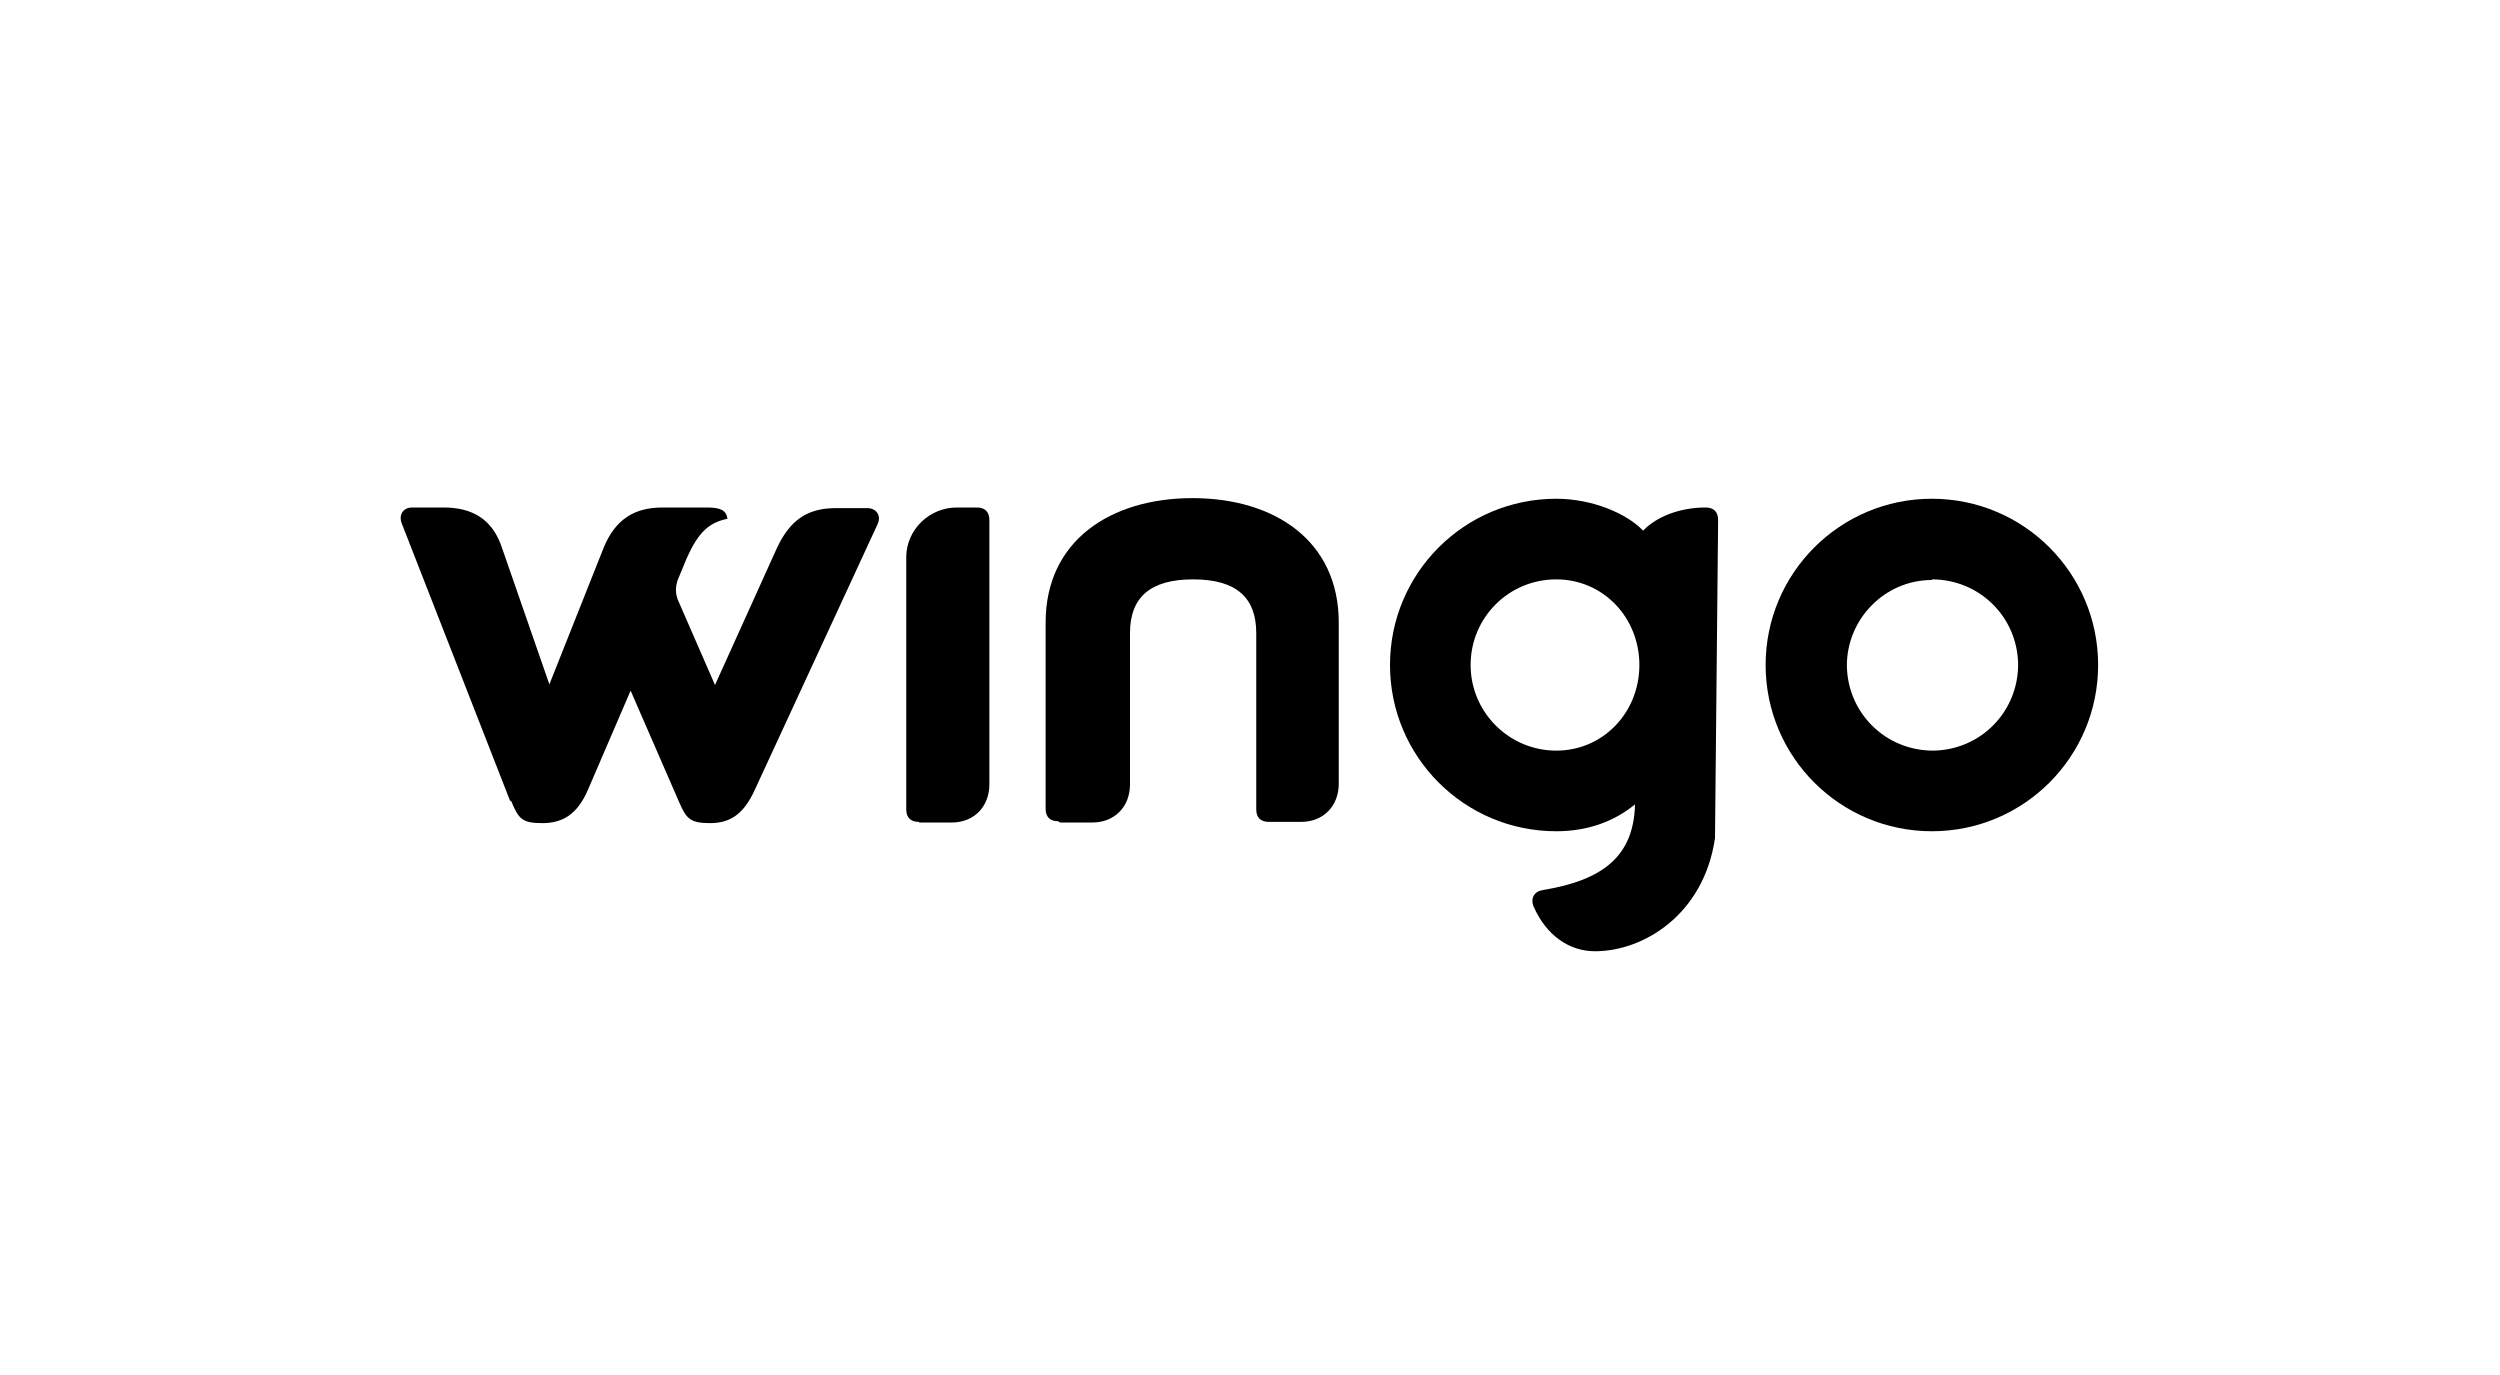 <svg xmlns="http://www.w3.org/2000/svg" id="Capa_1" viewBox="0 0 400 220"><path d="M249,133c5.1,0,9.3-1.6,12.6-4.3-.2,8.2-5,12.1-14.7,13.7-1.4.2-2.1,1.3-1.5,2.7,2,4.5,5.6,7.1,9.8,7.1,7.7,0,17.4-5.8,19.2-18.1l.5-50.9c0-1.3-.7-2-2-2-4.2,0-7.9,1.5-10,3.7-2.7-2.8-8.2-5.1-13.9-5.1-14.7,0-26.6,11.9-26.6,26.6s11.9,26.6,26.6,26.6ZM249,92.7c7.5,0,13.3,6.1,13.3,13.7s-5.8,13.7-13.3,13.7-13.7-6.1-13.7-13.7,6.1-13.7,13.7-13.7Z"></path><path d="M309.1,133c14.7,0,26.6-11.9,26.6-26.6s-11.9-26.6-26.6-26.6-26.6,11.9-26.6,26.6h0c0,14.7,11.9,26.6,26.6,26.6,0,0,0,0,0,0ZM309.1,92.7c7.6,0,13.7,6,13.8,13.6,0,7.6-6,13.7-13.6,13.8-7.6,0-13.7-6-13.8-13.6,0,0,0,0,0,0,0-7.5,6.1-13.7,13.6-13.7Z"></path><path d="M81.8,128.2c1.2,2.9,1.8,3.5,5,3.5s5.6-1.4,7.3-5.4l6.8-15.8,7.7,17.7c1.2,2.8,1.8,3.5,5,3.5s5.4-1.4,7.2-5.4l19.6-42.4c.7-1.5-.3-2.6-1.6-2.6h-5.1c-4.5,0-7.3,1.9-9.4,6.4l-9.9,21.9-5.8-13.3c-.6-1.2-.6-2.6,0-3.9l1.2-2.9c2-4.6,3.8-5.9,6.6-6.5-.2-1.4-1.2-1.8-3.3-1.8h-7.1c-4.4,0-7.5,1.8-9.4,6.4l-8.7,21.9-7.6-21.9c-1.5-4.5-4.7-6.4-9.3-6.4h-5.1c-1.3,0-2.2,1.1-1.6,2.6l17.3,44.3Z"></path><path d="M169.6,131.6h5.2c3.5,0,6-2.5,6-6.1v-24.2c0-5.7,3.2-8.6,10.1-8.6s10.1,2.9,10.1,8.6v28.2c0,1.3.7,2,2,2h5.2c3.5,0,6-2.5,6-6.1v-25.8c0-13.1-10.3-19.9-23.4-19.9s-23.5,6.8-23.5,19.9v29.8c0,1.3.7,2,2,2Z"></path><path d="M147.1,131.6h5.2c3.5,0,6-2.5,6-6.1v-42.3c0-1.3-.7-2-2-2h-3.2c-4.4,0-8,3.5-8.1,7.8,0,0,0,.1,0,.2v40.3c0,1.3.7,2,2,2Z"></path></svg>